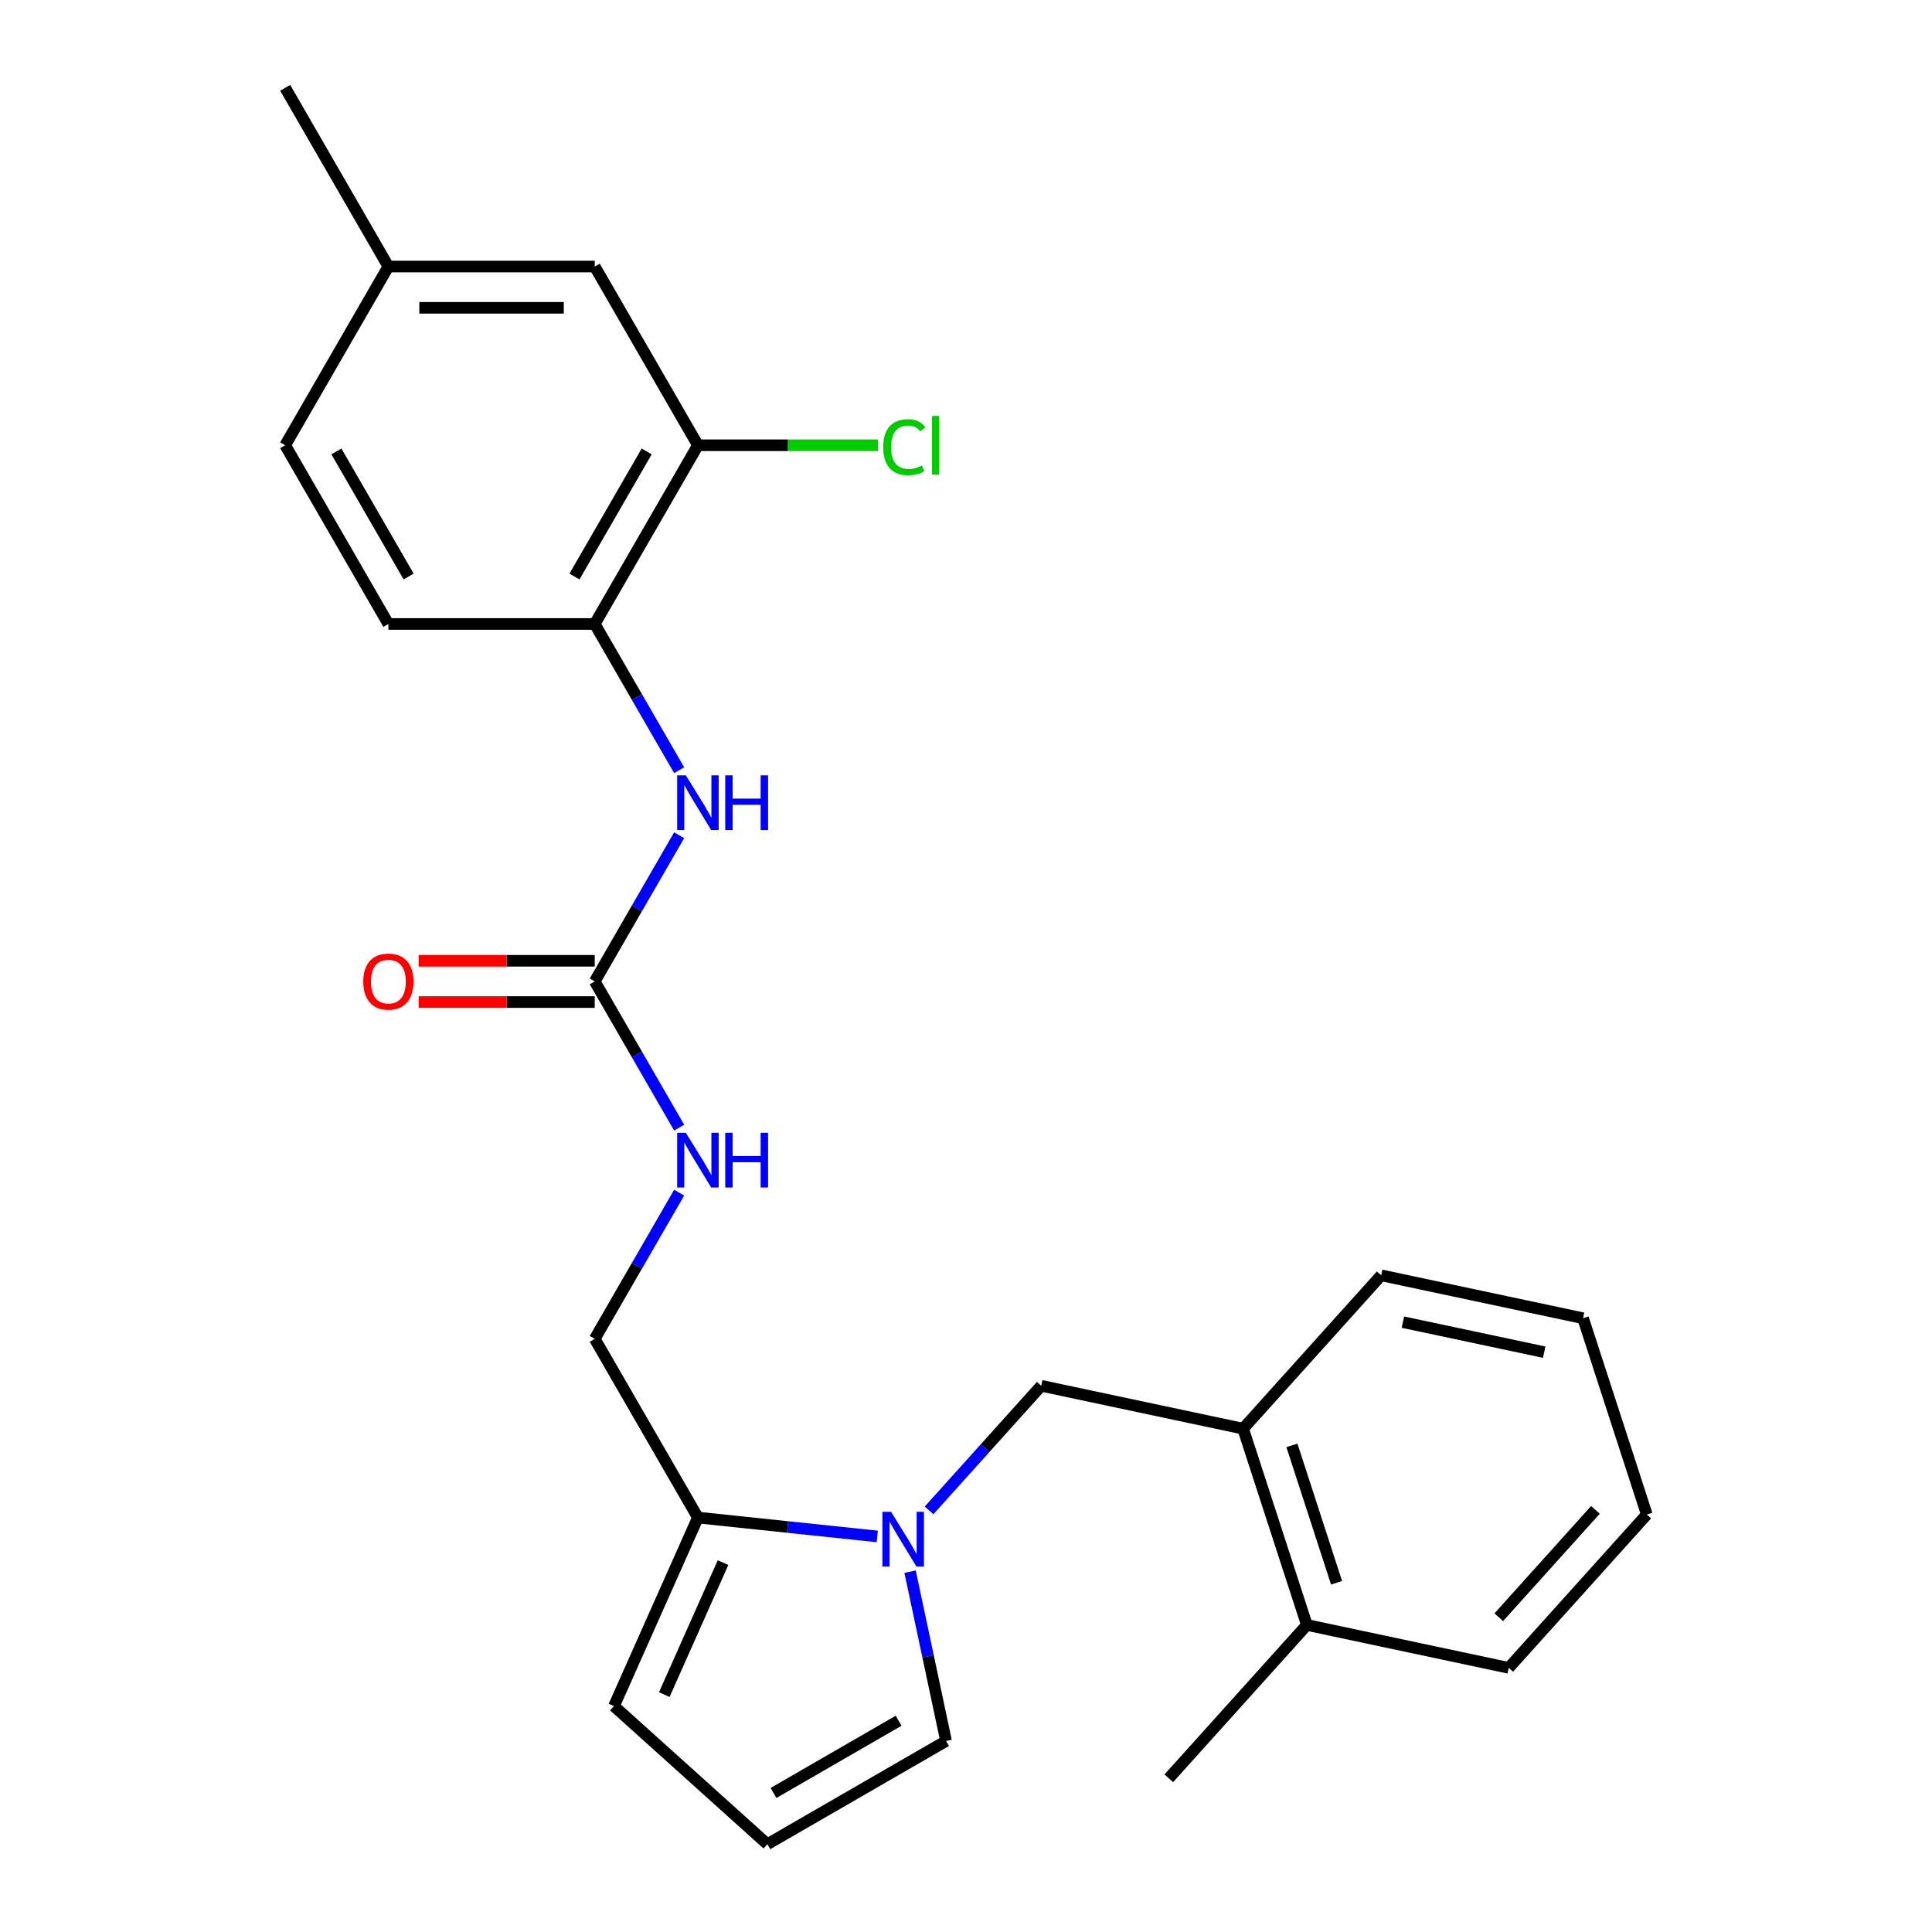 <?xml version='1.0' encoding='iso-8859-1'?>
<svg version='1.1' baseProfile='full'
              xmlns='http://www.w3.org/2000/svg'
                      xmlns:rdkit='http://www.rdkit.org/xml'
                      xmlns:xlink='http://www.w3.org/1999/xlink'
                  xml:space='preserve'
width='1000px' height='1000px' viewBox='0 0 1000 1000'>
<!-- END OF HEADER -->
<rect style='opacity:1.0;fill:#FFFFFF;stroke:none' width='1000' height='1000' x='0' y='0'> </rect>
<path class='bond-1' d='M 454.062,795.247 L 407.652,790.37' style='fill:none;fill-rule:evenodd;stroke:#0000FF;stroke-width:6px;stroke-linecap:butt;stroke-linejoin:miter;stroke-opacity:1' />
<path class='bond-1' d='M 407.652,790.37 L 361.242,785.492' style='fill:none;fill-rule:evenodd;stroke:#000000;stroke-width:6px;stroke-linecap:butt;stroke-linejoin:miter;stroke-opacity:1' />
<path class='bond-3' d='M 480.882,781.763 L 509.914,749.52' style='fill:none;fill-rule:evenodd;stroke:#0000FF;stroke-width:6px;stroke-linecap:butt;stroke-linejoin:miter;stroke-opacity:1' />
<path class='bond-3' d='M 509.914,749.52 L 538.945,717.278' style='fill:none;fill-rule:evenodd;stroke:#000000;stroke-width:6px;stroke-linecap:butt;stroke-linejoin:miter;stroke-opacity:1' />
<path class='bond-7' d='M 471.049,813.487 L 480.365,857.313' style='fill:none;fill-rule:evenodd;stroke:#0000FF;stroke-width:6px;stroke-linecap:butt;stroke-linejoin:miter;stroke-opacity:1' />
<path class='bond-7' d='M 480.365,857.313 L 489.68,901.138' style='fill:none;fill-rule:evenodd;stroke:#000000;stroke-width:6px;stroke-linecap:butt;stroke-linejoin:miter;stroke-opacity:1' />
<path class='bond-0' d='M 307.834,507.978 L 329.68,545.815' style='fill:none;fill-rule:evenodd;stroke:#000000;stroke-width:6px;stroke-linecap:butt;stroke-linejoin:miter;stroke-opacity:1' />
<path class='bond-0' d='M 329.68,545.815 L 351.525,583.652' style='fill:none;fill-rule:evenodd;stroke:#0000FF;stroke-width:6px;stroke-linecap:butt;stroke-linejoin:miter;stroke-opacity:1' />
<path class='bond-2' d='M 307.834,507.978 L 329.68,470.141' style='fill:none;fill-rule:evenodd;stroke:#000000;stroke-width:6px;stroke-linecap:butt;stroke-linejoin:miter;stroke-opacity:1' />
<path class='bond-2' d='M 329.68,470.141 L 351.525,432.303' style='fill:none;fill-rule:evenodd;stroke:#0000FF;stroke-width:6px;stroke-linecap:butt;stroke-linejoin:miter;stroke-opacity:1' />
<path class='bond-12' d='M 307.834,497.296 L 262.262,497.296' style='fill:none;fill-rule:evenodd;stroke:#000000;stroke-width:6px;stroke-linecap:butt;stroke-linejoin:miter;stroke-opacity:1' />
<path class='bond-12' d='M 262.262,497.296 L 216.69,497.296' style='fill:none;fill-rule:evenodd;stroke:#FF0000;stroke-width:6px;stroke-linecap:butt;stroke-linejoin:miter;stroke-opacity:1' />
<path class='bond-12' d='M 307.834,518.659 L 262.262,518.659' style='fill:none;fill-rule:evenodd;stroke:#000000;stroke-width:6px;stroke-linecap:butt;stroke-linejoin:miter;stroke-opacity:1' />
<path class='bond-12' d='M 262.262,518.659 L 216.69,518.659' style='fill:none;fill-rule:evenodd;stroke:#FF0000;stroke-width:6px;stroke-linecap:butt;stroke-linejoin:miter;stroke-opacity:1' />
<path class='bond-10' d='M 361.242,785.492 L 317.796,883.072' style='fill:none;fill-rule:evenodd;stroke:#000000;stroke-width:6px;stroke-linecap:butt;stroke-linejoin:miter;stroke-opacity:1' />
<path class='bond-10' d='M 374.241,808.818 L 343.829,877.124' style='fill:none;fill-rule:evenodd;stroke:#000000;stroke-width:6px;stroke-linecap:butt;stroke-linejoin:miter;stroke-opacity:1' />
<path class='bond-11' d='M 361.242,785.492 L 307.834,692.987' style='fill:none;fill-rule:evenodd;stroke:#000000;stroke-width:6px;stroke-linecap:butt;stroke-linejoin:miter;stroke-opacity:1' />
<path class='bond-4' d='M 351.525,398.643 L 329.68,360.806' style='fill:none;fill-rule:evenodd;stroke:#0000FF;stroke-width:6px;stroke-linecap:butt;stroke-linejoin:miter;stroke-opacity:1' />
<path class='bond-4' d='M 329.68,360.806 L 307.834,322.968' style='fill:none;fill-rule:evenodd;stroke:#000000;stroke-width:6px;stroke-linecap:butt;stroke-linejoin:miter;stroke-opacity:1' />
<path class='bond-6' d='M 538.945,717.278 L 643.426,739.486' style='fill:none;fill-rule:evenodd;stroke:#000000;stroke-width:6px;stroke-linecap:butt;stroke-linejoin:miter;stroke-opacity:1' />
<path class='bond-5' d='M 307.834,322.968 L 361.242,230.464' style='fill:none;fill-rule:evenodd;stroke:#000000;stroke-width:6px;stroke-linecap:butt;stroke-linejoin:miter;stroke-opacity:1' />
<path class='bond-5' d='M 297.345,298.411 L 334.73,233.658' style='fill:none;fill-rule:evenodd;stroke:#000000;stroke-width:6px;stroke-linecap:butt;stroke-linejoin:miter;stroke-opacity:1' />
<path class='bond-15' d='M 307.834,322.968 L 201.019,322.968' style='fill:none;fill-rule:evenodd;stroke:#000000;stroke-width:6px;stroke-linecap:butt;stroke-linejoin:miter;stroke-opacity:1' />
<path class='bond-13' d='M 361.242,230.464 L 307.834,137.959' style='fill:none;fill-rule:evenodd;stroke:#000000;stroke-width:6px;stroke-linecap:butt;stroke-linejoin:miter;stroke-opacity:1' />
<path class='bond-16' d='M 361.242,230.464 L 407.854,230.464' style='fill:none;fill-rule:evenodd;stroke:#000000;stroke-width:6px;stroke-linecap:butt;stroke-linejoin:miter;stroke-opacity:1' />
<path class='bond-16' d='M 407.854,230.464 L 454.467,230.464' style='fill:none;fill-rule:evenodd;stroke:#00CC00;stroke-width:6px;stroke-linecap:butt;stroke-linejoin:miter;stroke-opacity:1' />
<path class='bond-14' d='M 643.426,739.486 L 676.434,841.073' style='fill:none;fill-rule:evenodd;stroke:#000000;stroke-width:6px;stroke-linecap:butt;stroke-linejoin:miter;stroke-opacity:1' />
<path class='bond-14' d='M 668.695,748.122 L 691.8,819.233' style='fill:none;fill-rule:evenodd;stroke:#000000;stroke-width:6px;stroke-linecap:butt;stroke-linejoin:miter;stroke-opacity:1' />
<path class='bond-19' d='M 643.426,739.486 L 714.9,660.107' style='fill:none;fill-rule:evenodd;stroke:#000000;stroke-width:6px;stroke-linecap:butt;stroke-linejoin:miter;stroke-opacity:1' />
<path class='bond-9' d='M 489.68,901.138 L 397.176,954.545' style='fill:none;fill-rule:evenodd;stroke:#000000;stroke-width:6px;stroke-linecap:butt;stroke-linejoin:miter;stroke-opacity:1' />
<path class='bond-9' d='M 465.123,890.648 L 400.37,928.033' style='fill:none;fill-rule:evenodd;stroke:#000000;stroke-width:6px;stroke-linecap:butt;stroke-linejoin:miter;stroke-opacity:1' />
<path class='bond-8' d='M 351.525,617.313 L 329.68,655.15' style='fill:none;fill-rule:evenodd;stroke:#0000FF;stroke-width:6px;stroke-linecap:butt;stroke-linejoin:miter;stroke-opacity:1' />
<path class='bond-8' d='M 329.68,655.15 L 307.834,692.987' style='fill:none;fill-rule:evenodd;stroke:#000000;stroke-width:6px;stroke-linecap:butt;stroke-linejoin:miter;stroke-opacity:1' />
<path class='bond-25' d='M 397.176,954.545 L 317.796,883.072' style='fill:none;fill-rule:evenodd;stroke:#000000;stroke-width:6px;stroke-linecap:butt;stroke-linejoin:miter;stroke-opacity:1' />
<path class='bond-27' d='M 307.834,137.959 L 201.019,137.959' style='fill:none;fill-rule:evenodd;stroke:#000000;stroke-width:6px;stroke-linecap:butt;stroke-linejoin:miter;stroke-opacity:1' />
<path class='bond-27' d='M 291.812,159.322 L 217.042,159.322' style='fill:none;fill-rule:evenodd;stroke:#000000;stroke-width:6px;stroke-linecap:butt;stroke-linejoin:miter;stroke-opacity:1' />
<path class='bond-20' d='M 676.434,841.073 L 604.961,920.452' style='fill:none;fill-rule:evenodd;stroke:#000000;stroke-width:6px;stroke-linecap:butt;stroke-linejoin:miter;stroke-opacity:1' />
<path class='bond-21' d='M 676.434,841.073 L 780.915,863.281' style='fill:none;fill-rule:evenodd;stroke:#000000;stroke-width:6px;stroke-linecap:butt;stroke-linejoin:miter;stroke-opacity:1' />
<path class='bond-18' d='M 201.019,322.968 L 147.612,230.464' style='fill:none;fill-rule:evenodd;stroke:#000000;stroke-width:6px;stroke-linecap:butt;stroke-linejoin:miter;stroke-opacity:1' />
<path class='bond-18' d='M 211.509,298.411 L 174.124,233.658' style='fill:none;fill-rule:evenodd;stroke:#000000;stroke-width:6px;stroke-linecap:butt;stroke-linejoin:miter;stroke-opacity:1' />
<path class='bond-17' d='M 201.019,137.959 L 147.612,230.464' style='fill:none;fill-rule:evenodd;stroke:#000000;stroke-width:6px;stroke-linecap:butt;stroke-linejoin:miter;stroke-opacity:1' />
<path class='bond-22' d='M 201.019,137.959 L 147.612,45.455' style='fill:none;fill-rule:evenodd;stroke:#000000;stroke-width:6px;stroke-linecap:butt;stroke-linejoin:miter;stroke-opacity:1' />
<path class='bond-23' d='M 714.9,660.107 L 819.381,682.315' style='fill:none;fill-rule:evenodd;stroke:#000000;stroke-width:6px;stroke-linecap:butt;stroke-linejoin:miter;stroke-opacity:1' />
<path class='bond-23' d='M 726.13,684.334 L 799.267,699.88' style='fill:none;fill-rule:evenodd;stroke:#000000;stroke-width:6px;stroke-linecap:butt;stroke-linejoin:miter;stroke-opacity:1' />
<path class='bond-26' d='M 780.915,863.281 L 852.388,783.902' style='fill:none;fill-rule:evenodd;stroke:#000000;stroke-width:6px;stroke-linecap:butt;stroke-linejoin:miter;stroke-opacity:1' />
<path class='bond-26' d='M 775.76,837.08 L 825.791,781.514' style='fill:none;fill-rule:evenodd;stroke:#000000;stroke-width:6px;stroke-linecap:butt;stroke-linejoin:miter;stroke-opacity:1' />
<path class='bond-24' d='M 819.381,682.315 L 852.388,783.902' style='fill:none;fill-rule:evenodd;stroke:#000000;stroke-width:6px;stroke-linecap:butt;stroke-linejoin:miter;stroke-opacity:1' />
<path  class='atom-0' d='M 461.212 782.497
L 470.492 797.497
Q 471.412 798.977, 472.892 801.657
Q 474.372 804.337, 474.452 804.497
L 474.452 782.497
L 478.212 782.497
L 478.212 810.817
L 474.332 810.817
L 464.372 794.417
Q 463.212 792.497, 461.972 790.297
Q 460.772 788.097, 460.412 787.417
L 460.412 810.817
L 456.732 810.817
L 456.732 782.497
L 461.212 782.497
' fill='#0000FF'/>
<path  class='atom-3' d='M 354.982 401.313
L 364.262 416.313
Q 365.182 417.793, 366.662 420.473
Q 368.142 423.153, 368.222 423.313
L 368.222 401.313
L 371.982 401.313
L 371.982 429.633
L 368.102 429.633
L 358.142 413.233
Q 356.982 411.313, 355.742 409.113
Q 354.542 406.913, 354.182 406.233
L 354.182 429.633
L 350.502 429.633
L 350.502 401.313
L 354.982 401.313
' fill='#0000FF'/>
<path  class='atom-3' d='M 375.382 401.313
L 379.222 401.313
L 379.222 413.353
L 393.702 413.353
L 393.702 401.313
L 397.542 401.313
L 397.542 429.633
L 393.702 429.633
L 393.702 416.553
L 379.222 416.553
L 379.222 429.633
L 375.382 429.633
L 375.382 401.313
' fill='#0000FF'/>
<path  class='atom-9' d='M 354.982 586.322
L 364.262 601.322
Q 365.182 602.802, 366.662 605.482
Q 368.142 608.162, 368.222 608.322
L 368.222 586.322
L 371.982 586.322
L 371.982 614.642
L 368.102 614.642
L 358.142 598.242
Q 356.982 596.322, 355.742 594.122
Q 354.542 591.922, 354.182 591.242
L 354.182 614.642
L 350.502 614.642
L 350.502 586.322
L 354.982 586.322
' fill='#0000FF'/>
<path  class='atom-9' d='M 375.382 586.322
L 379.222 586.322
L 379.222 598.362
L 393.702 598.362
L 393.702 586.322
L 397.542 586.322
L 397.542 614.642
L 393.702 614.642
L 393.702 601.562
L 379.222 601.562
L 379.222 614.642
L 375.382 614.642
L 375.382 586.322
' fill='#0000FF'/>
<path  class='atom-13' d='M 188.019 508.058
Q 188.019 501.258, 191.379 497.458
Q 194.739 493.658, 201.019 493.658
Q 207.299 493.658, 210.659 497.458
Q 214.019 501.258, 214.019 508.058
Q 214.019 514.938, 210.619 518.858
Q 207.219 522.738, 201.019 522.738
Q 194.779 522.738, 191.379 518.858
Q 188.019 514.978, 188.019 508.058
M 201.019 519.538
Q 205.339 519.538, 207.659 516.658
Q 210.019 513.738, 210.019 508.058
Q 210.019 502.498, 207.659 499.698
Q 205.339 496.858, 201.019 496.858
Q 196.699 496.858, 194.339 499.658
Q 192.019 502.458, 192.019 508.058
Q 192.019 513.778, 194.339 516.658
Q 196.699 519.538, 201.019 519.538
' fill='#FF0000'/>
<path  class='atom-17' d='M 457.137 231.444
Q 457.137 224.404, 460.417 220.724
Q 463.737 217.004, 470.017 217.004
Q 475.857 217.004, 478.977 221.124
L 476.337 223.284
Q 474.057 220.284, 470.017 220.284
Q 465.737 220.284, 463.457 223.164
Q 461.217 226.004, 461.217 231.444
Q 461.217 237.044, 463.537 239.924
Q 465.897 242.804, 470.457 242.804
Q 473.577 242.804, 477.217 240.924
L 478.337 243.924
Q 476.857 244.884, 474.617 245.444
Q 472.377 246.004, 469.897 246.004
Q 463.737 246.004, 460.417 242.244
Q 457.137 238.484, 457.137 231.444
' fill='#00CC00'/>
<path  class='atom-17' d='M 482.417 215.284
L 486.097 215.284
L 486.097 245.644
L 482.417 245.644
L 482.417 215.284
' fill='#00CC00'/>
</svg>
